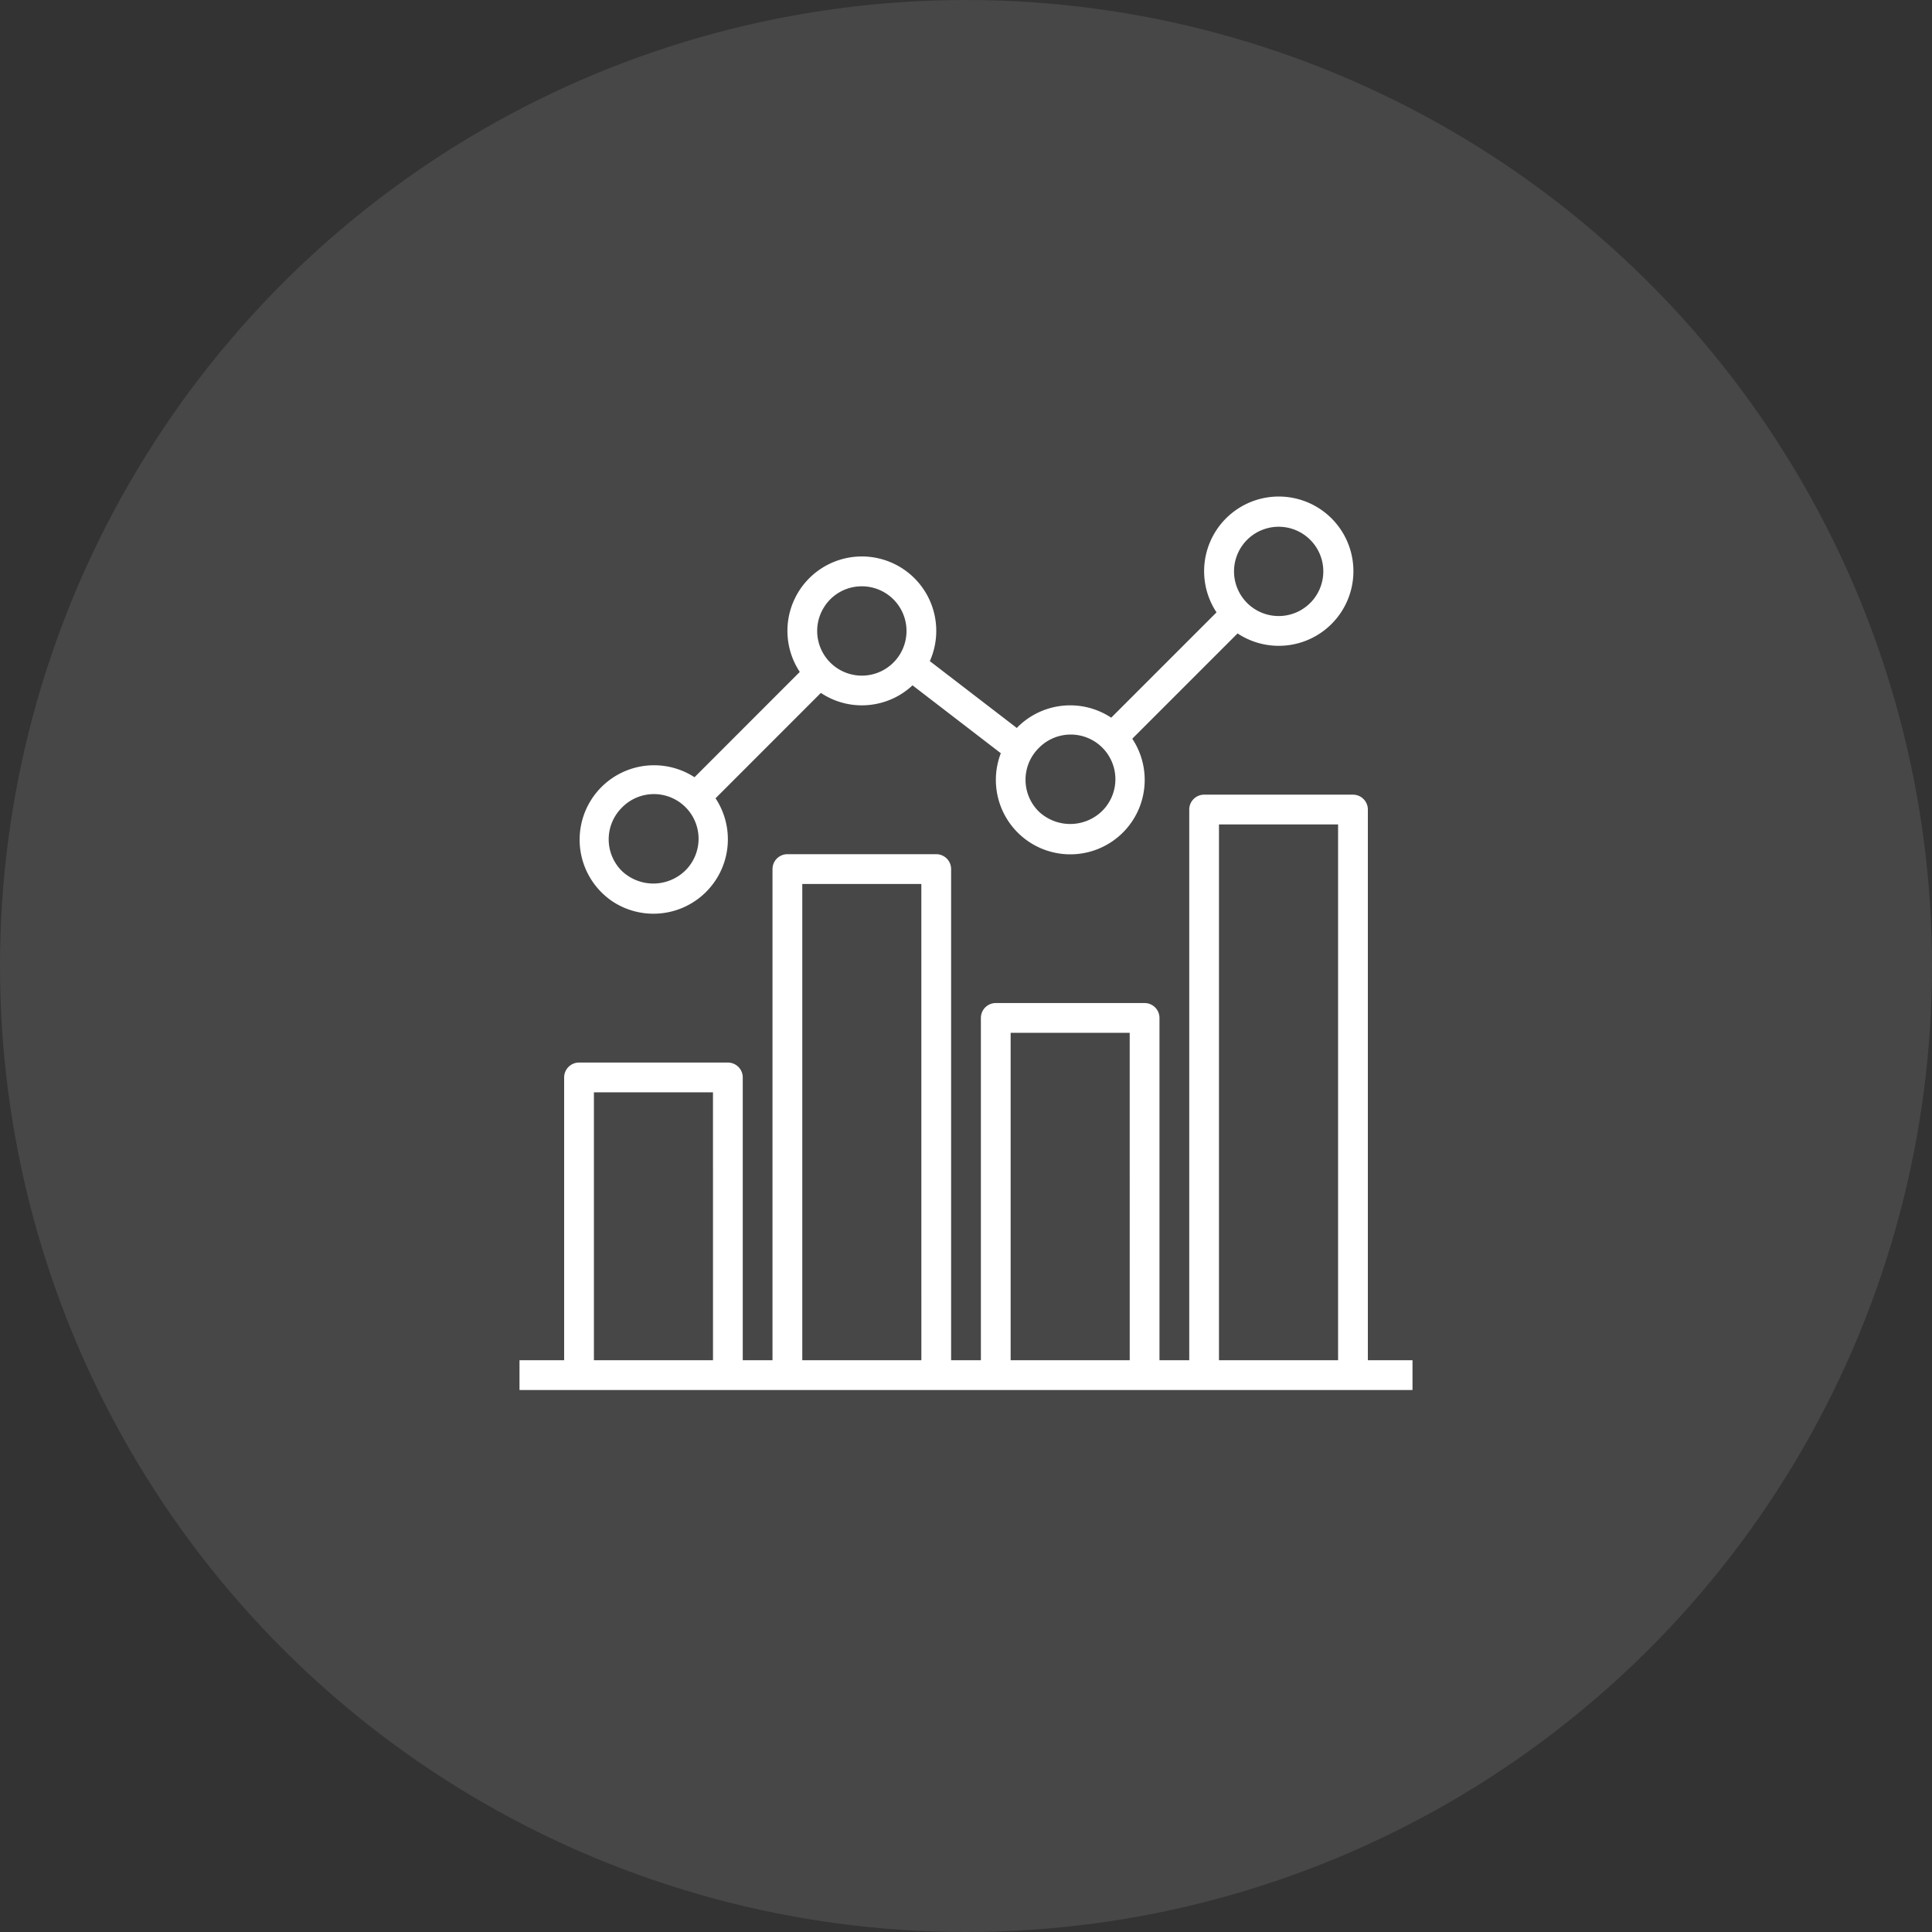 <svg xmlns="http://www.w3.org/2000/svg" width="85" height="85" viewBox="0 0 85 85">
  <rect x="0" y="0" width="85" height="85" fill="#333333" stroke="none"/>
  <g id="Group_18304" data-name="Group 18304" transform="translate(-766 -886)">
    <g id="Group_16796" data-name="Group 16796" transform="translate(0 -277.596)">
      <circle id="Ellipse_491" data-name="Ellipse 491" cx="42.5" cy="42.5" r="42.5" transform="translate(851 1163.596) rotate(90)" fill="#fff" opacity="0.1"/>
    </g>
    <g id="chart" transform="translate(788.856 907.845)">
      <g id="Group_17980" data-name="Group 17980" transform="translate(0)">
        <g id="Group_17979" data-name="Group 17979">
          <path id="Path_55108" data-name="Path 55108" d="M37.45,185.134V160.907a.655.655,0,0,0-.655-.655H30.247a.655.655,0,0,0-.655.655v24.228h-1.31v-15.06a.655.655,0,0,0-.655-.655H21.08a.655.655,0,0,0-.655.655v15.06h-1.31V163.526a.655.655,0,0,0-.655-.655H11.912a.655.655,0,0,0-.655.655v21.608H9.948V172.693a.655.655,0,0,0-.655-.655H2.745a.655.655,0,0,0-.655.655v12.441H.126v1.31H39.414v-1.31Zm-28.811,0H3.4V173.348H8.638Zm9.167,0H12.567V164.181h5.238Zm9.167,0H21.734V170.729h5.238Zm9.167,0H30.9V161.562H36.14Z" transform="translate(-0.126 -147.135)" fill="#fff"/>
          <path id="Path_55109" data-name="Path 55109" d="M33.588,17.812a3.274,3.274,0,0,0,4.537-4.536L42.759,8.64a3.241,3.241,0,0,0,1.795.547,3.286,3.286,0,0,0,.575-.05,3.251,3.251,0,0,0,1.662-.83l3.885,2.987a3.274,3.274,0,1,0,5.783-.638l4.633-4.633a3.284,3.284,0,1,0-.926-.926L55.533,9.73a3.274,3.274,0,0,0-4.12.416c-.012.012-.02.027-.031.039L47.553,7.242a3.274,3.274,0,1,0-5.722.475L37.2,12.35a3.274,3.274,0,0,0-3.611,5.462ZM62.9,1.33a1.964,1.964,0,1,1-1.964,1.964A1.964,1.964,0,0,1,62.9,1.33ZM52.338,11.073a1.965,1.965,0,1,1,2.779,2.778,2.013,2.013,0,0,1-2.778,0A1.964,1.964,0,0,1,52.338,11.073ZM42.952,4.787h0a1.952,1.952,0,0,1,1.268-.808,2.049,2.049,0,0,1,.345-.029,1.965,1.965,0,1,1-1.613.838ZM34,13.692h0a1.965,1.965,0,1,1,2.778,2.779,2.013,2.013,0,0,1-2.778,0A1.964,1.964,0,0,1,34,13.692Z" transform="translate(-29.5 0)" fill="#fff"/>
        </g>
      </g>
    </g>
  </g>
</svg>
